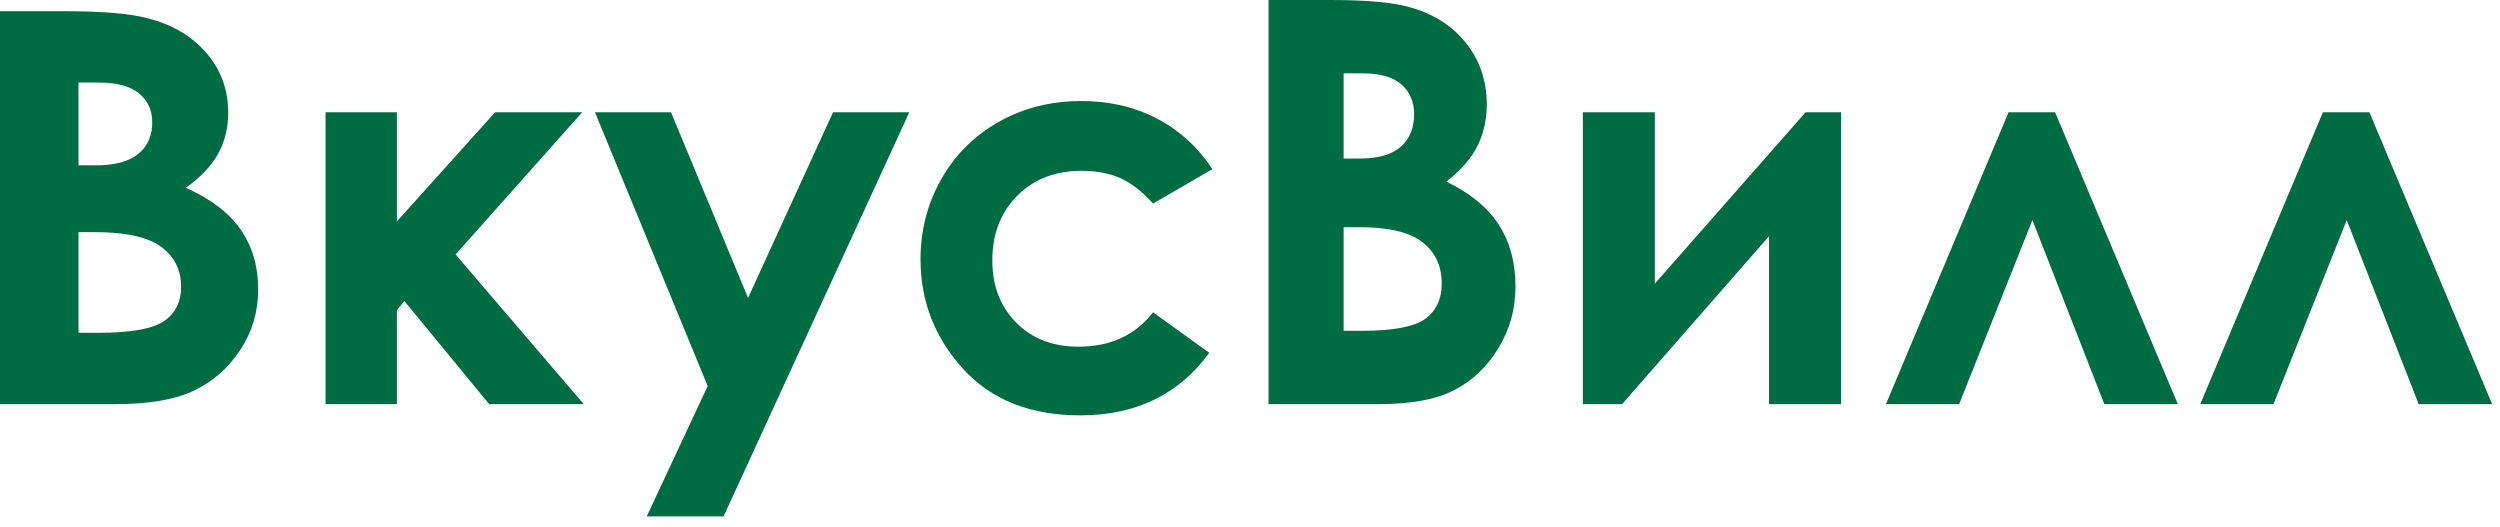 <?xml version="1.0" encoding="UTF-8"?> <svg xmlns="http://www.w3.org/2000/svg" width="166" height="35" viewBox="0 0 166 35" fill="none"> <path fill-rule="evenodd" clip-rule="evenodd" d="M0 26.834V0.745H4.306C6.803 0.745 8.629 0.899 9.786 1.208C11.425 1.621 12.731 2.389 13.7 3.511C14.669 4.635 15.153 5.959 15.153 7.485C15.153 8.478 14.933 9.379 14.493 10.189C14.052 10.998 13.334 11.759 12.342 12.469C14.006 13.213 15.222 14.145 15.992 15.263C16.761 16.379 17.144 17.7 17.144 19.225C17.144 20.692 16.749 22.027 15.954 23.234C15.158 24.441 14.133 25.341 12.878 25.938C11.622 26.535 9.889 26.834 7.678 26.834H0ZM5.213 5.482V10.979H6.353C7.622 10.979 8.567 10.726 9.185 10.216C9.8 9.708 10.109 9.016 10.109 8.14C10.109 7.325 9.816 6.677 9.23 6.199C8.644 5.719 7.754 5.482 6.559 5.482H5.213ZM5.213 15.413V22.099H6.519C8.685 22.099 10.143 21.839 10.897 21.318C11.65 20.799 12.026 20.041 12.026 19.049C12.026 17.924 11.585 17.038 10.701 16.388C9.817 15.738 8.348 15.413 6.295 15.413H5.213ZM21.616 7.454H26.353V14.705L32.875 7.454H38.657L30.251 16.897L38.761 26.834H32.48L26.851 19.988L26.353 20.6V26.834H21.616V7.454ZM39.506 7.454H44.555L49.67 19.781L55.315 7.454H60.377L48.045 34.288H42.942L46.991 25.634L39.506 7.454ZM80.503 11.233L76.562 13.514C75.821 12.699 75.092 12.134 74.368 11.816C73.645 11.501 72.798 11.343 71.826 11.343C70.056 11.343 68.624 11.899 67.532 13.01C66.436 14.122 65.889 15.544 65.889 17.283C65.889 18.97 66.415 20.349 67.47 21.417C68.522 22.486 69.906 23.019 71.616 23.019C73.736 23.019 75.384 22.259 76.562 20.738L80.296 23.428C78.272 26.195 75.417 27.58 71.733 27.58C68.416 27.58 65.817 26.547 63.939 24.479C62.06 22.411 61.123 19.991 61.123 17.217C61.123 15.296 61.579 13.527 62.493 11.909C63.405 10.292 64.678 9.019 66.314 8.096C67.95 7.171 69.778 6.709 71.801 6.709C73.675 6.709 75.355 7.102 76.845 7.886C78.338 8.67 79.555 9.786 80.503 11.232V11.233ZM84.23 26.834V0H88.347C90.736 0 92.484 0.158 93.588 0.475C95.156 0.9 96.405 1.691 97.332 2.844C98.259 4.001 98.721 5.363 98.721 6.932C98.721 7.953 98.513 8.88 98.091 9.713C97.669 10.546 96.984 11.329 96.035 12.058C97.625 12.824 98.789 13.782 99.525 14.932C100.262 16.081 100.629 17.439 100.629 19.008C100.629 20.516 100.249 21.89 99.486 23.131C98.726 24.372 97.746 25.299 96.546 25.913C95.345 26.527 93.689 26.834 91.574 26.834H84.23ZM89.217 4.871V10.526H90.305C91.521 10.526 92.423 10.265 93.013 9.742C93.603 9.218 93.898 8.506 93.898 7.607C93.898 6.767 93.618 6.101 93.058 5.609C92.498 5.117 91.647 4.871 90.502 4.871H89.217ZM89.217 15.086V21.963H90.465C92.537 21.963 93.932 21.696 94.651 21.16C95.371 20.627 95.731 19.847 95.731 18.826C95.731 17.67 95.311 16.759 94.464 16.09C93.62 15.421 92.214 15.086 90.251 15.086H89.217ZM107.706 26.834H105.101V7.454H109.881V18.836L119.891 7.454H122.245V26.834H117.464V15.683L107.706 26.834ZM144.607 26.834H139.729L134.952 14.611L130.088 26.834H125.227L133.37 7.454H136.458L144.607 26.834ZM165.478 26.834H160.6L155.823 14.611L150.959 26.834H146.098L154.241 7.454H157.327L165.478 26.834Z" fill="#006C43"></path> </svg> 